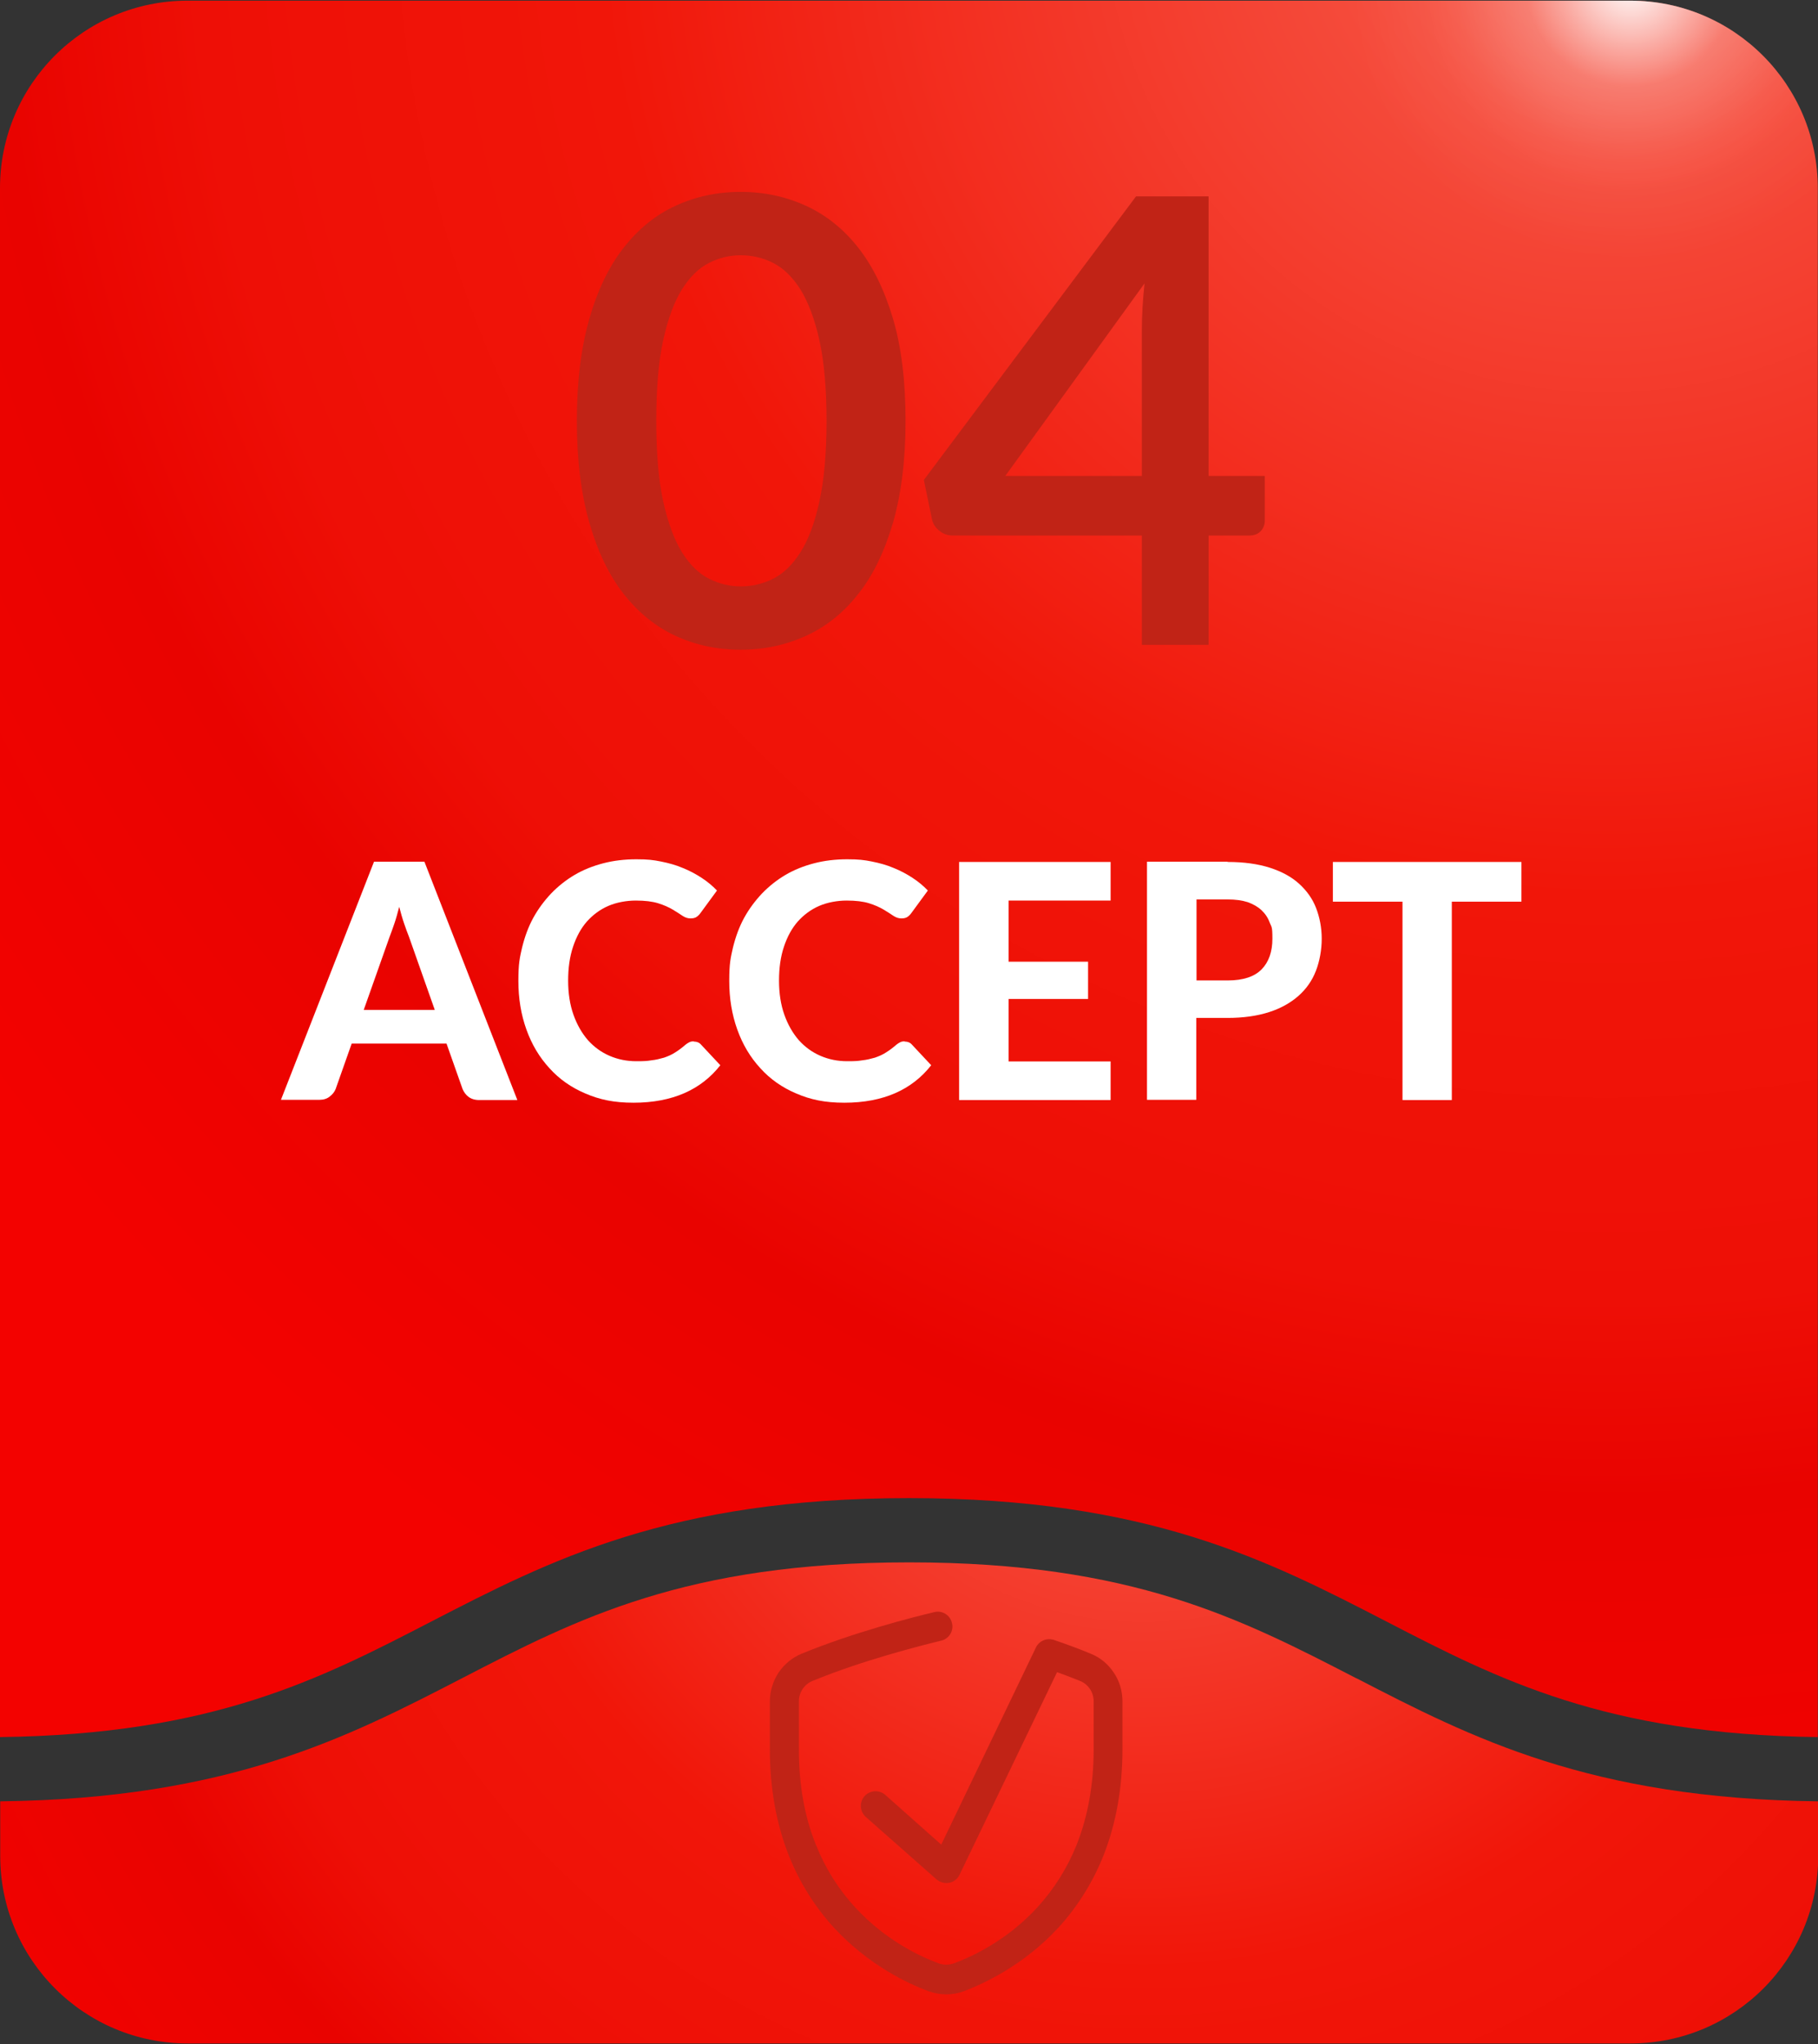 <?xml version="1.0" encoding="UTF-8"?>
<svg xmlns="http://www.w3.org/2000/svg" version="1.1" xmlns:xlink="http://www.w3.org/1999/xlink" viewBox="0 0 814.7 916.1">
  <rect x="0" y="0" width="814.7" height="916.1" fill="#333333" stroke="none"/>
  <defs>
    <style>
      .cls-1, .cls-2 {
        fill: #c12316;
      }

      .cls-1, .cls-2, .cls-3, .cls-4, .cls-5, .cls-6, .cls-7 {
        stroke-width: 0px;
      }

      .cls-8, .cls-2 {
        isolation: isolate;
      }

      .cls-2, .cls-9 {
        mix-blend-mode: multiply;
      }

      .cls-3 {
        fill: none;
      }

      .cls-4 {
        fill: url(#radial-gradient-2);
      }

      .cls-10 {
        clip-path: url(#clippath);
      }

      .cls-5 {
        fill: url(#radial-gradient);
      }

      .cls-6 {
        fill: #fff;
      }

      .cls-7 {
        fill: url(#radial-gradient-3);
      }
    </style>
    <radialGradient id="radial-gradient" cx="512.3" cy="571.4" fx="512.3" fy="571.4" r="622.2" gradientUnits="userSpaceOnUse">
      <stop offset="0" stop-color="#f65f4e"/>
      <stop offset=".5" stop-color="#f11609"/>
      <stop offset=".7" stop-color="#ee0f06"/>
      <stop offset=".8" stop-color="#e90300"/>
      <stop offset="1" stop-color="#f30200"/>
    </radialGradient>
    <clipPath id="clippath">
      <path class="cls-3" d="M193.5,726.6c52.5-27.1,106.7-55.2,213.8-55.2s161.3,28.1,213.8,55.2c50.4,26.1,98.3,50.7,193.5,51.9V84.3c0-46.4-37.6-84-84-84H84C37.6.3,0,37.9,0,84.3v694.2c95.3-1.2,143.1-25.8,193.5-51.9Z"/>
    </clipPath>
    <radialGradient id="radial-gradient-2" cx="719.5" cy="-50.1" fx="719.5" fy="-50.1" r="903.4" xlink:href="#radial-gradient"/>
    <radialGradient id="radial-gradient-3" cx="730.7" cy="-8.1" fx="730.7" fy="-8.1" r="155.7" gradientUnits="userSpaceOnUse">
      <stop offset="0" stop-color="#fff"/>
      <stop offset=".2" stop-color="rgba(255, 255, 255, .7)" stop-opacity=".7"/>
      <stop offset=".3" stop-color="rgba(255, 255, 255, .5)" stop-opacity=".5"/>
      <stop offset=".5" stop-color="rgba(255, 255, 255, .3)" stop-opacity=".3"/>
      <stop offset=".6" stop-color="rgba(255, 255, 255, .2)" stop-opacity=".2"/>
      <stop offset=".8" stop-color="rgba(255, 255, 255, 0)" stop-opacity="0"/>
      <stop offset=".9" stop-color="rgba(255, 255, 255, 0)" stop-opacity="0"/>
      <stop offset="1" stop-color="#fff" stop-opacity="0"/>
    </radialGradient>
  </defs>
  <g class="cls-8">
    <g id="Layer_1" data-name="Layer 1">
      <g>
        <path class="cls-5" d="M607.9,752.2c-51.7-26.7-100.5-52-200.5-52s-148.9,25.3-200.5,52c-51.3,26.5-104.4,53.9-206.8,55.1v24.5c0,46.4,37.6,84,84,84h646.7c46.4,0,84-37.6,84-84v-24.5c-102.4-1.2-155.5-28.6-206.8-55.1Z"/>
        <g class="cls-10">
          <path class="cls-4" d="M193.5,726.6c52.5-27.1,106.7-55.2,213.8-55.2s161.3,28.1,213.8,55.2c50.4,26.1,98.3,50.7,193.5,51.9V84.3c0-46.4-37.6-84-84-84H84C37.6.3,0,37.9,0,84.3v694.2c95.3-1.2,143.1-25.8,193.5-51.9Z"/>
          <path class="cls-7" d="M842.9,129.7h-347.1c-83.5,0-151.2-67.7-151.2-151.2h0c0-83.5,67.7-151.2,151.2-151.2h347.2c83.5,0,151.2,67.7,151.2,151.2h0c0,83.5-67.7,151.2-151.2,151.2Z"/>
        </g>
      </g>
      <path class="cls-2" d="M424.1,893.8c-2.7,0-5.4-.5-8-1.4-9.2-3.4-26.9-11.7-42.4-28.5-8.6-9.4-15.4-20.3-20.2-32.3-5.6-14.2-8.5-30.2-8.5-47.5v-21.6c0-4.6,1.4-9.1,3.9-12.9,2.6-3.8,6.2-6.8,10.4-8.5,23.2-9.5,49.2-16.2,59.4-18.6,3.5-.9,7.1,1.3,7.9,4.9.9,3.5-1.3,7.1-4.9,7.9-9.8,2.4-35.1,8.8-57.5,18-3.8,1.5-6.2,5.2-6.2,9.2v21.6c0,15.6,2.5,30,7.6,42.6,4.2,10.5,10.1,20,17.7,28.2,13.6,14.8,29.2,22,37.3,25,2.2.8,4.7.8,6.9,0,8.1-3,23.7-10.2,37.3-25,7.5-8.2,13.5-17.7,17.7-28.2,5-12.6,7.6-27,7.6-42.6v-21.6c0-4.1-2.4-7.7-6.2-9.2-3.2-1.3-6.6-2.6-10.2-3.9l-43.7,90.8c-.9,1.9-2.6,3.2-4.6,3.6-2,.4-4.1-.2-5.7-1.5l-31.7-28c-2.7-2.4-3-6.6-.6-9.3s6.6-3,9.3-.6l25.1,22.3,42.4-88.3c1.3-2.8,4.4-4.3,7.4-3.6.3,0,.5,0,.8.2,5.8,2,11.3,4,16.3,6.1,4.3,1.7,7.9,4.7,10.4,8.5,2.6,3.8,3.9,8.3,3.9,12.9v21.6c0,17.3-2.9,33.3-8.5,47.5-4.8,12-11.6,22.9-20.2,32.3-15.5,16.8-33.2,25-42.4,28.5-2.6,1-5.3,1.4-8,1.4h.2Z"/>
      <g class="cls-8">
        <g class="cls-8">
          <path class="cls-6" d="M231.8,493h-17.1c-1.9,0-3.5-.5-4.7-1.4-1.2-.9-2.1-2.1-2.7-3.5l-7.2-20.4h-42.5l-7.2,20.4c-.5,1.2-1.3,2.3-2.6,3.3-1.2,1-2.8,1.5-4.6,1.5h-17.3l41.7-106.7h22.6l41.6,106.7ZM194.8,452.5l-11.5-32.6c-.7-1.7-1.4-3.7-2.2-6-.8-2.3-1.5-4.8-2.2-7.5-.7,2.7-1.4,5.3-2.2,7.6-.8,2.3-1.5,4.3-2.2,6.1l-11.5,32.5h31.7Z"/>
          <path class="cls-6" d="M311,466.8c1.2,0,2.3.4,3.1,1.3l8.7,9.3c-4.3,5.5-9.7,9.7-16.1,12.5-6.4,2.8-14,4.3-22.8,4.3s-15.2-1.4-21.5-4.1c-6.4-2.7-11.8-6.5-16.2-11.4-4.5-4.9-7.9-10.6-10.3-17.3-2.4-6.7-3.6-13.9-3.6-21.8s.6-10.3,1.7-15.1c1.2-4.8,2.8-9.2,5-13.2,2.2-4,4.9-7.6,8-10.9,3.1-3.2,6.6-6,10.5-8.3,3.9-2.3,8.2-4,12.8-5.2,4.6-1.2,9.6-1.8,14.8-1.8s7.6.3,11.1,1c3.5.7,6.8,1.6,9.8,2.9,3,1.2,5.8,2.7,8.4,4.4,2.6,1.7,4.9,3.6,6.9,5.7l-7.4,10.1c-.4.6-1,1.2-1.7,1.7-.7.5-1.6.7-2.8.7s-2.4-.4-3.6-1.2c-1.2-.8-2.7-1.8-4.4-2.8-1.7-1-3.9-2-6.5-2.8-2.6-.8-5.9-1.2-10-1.2s-8.6.8-12.3,2.4c-3.7,1.6-6.9,4-9.6,7-2.7,3.1-4.7,6.8-6.2,11.3-1.5,4.5-2.2,9.5-2.2,15.2s.8,10.8,2.4,15.3c1.6,4.5,3.8,8.3,6.5,11.4,2.8,3.1,6,5.4,9.7,7,3.7,1.6,7.7,2.4,11.9,2.4s4.8-.1,6.8-.4c2-.2,3.9-.7,5.7-1.2,1.7-.6,3.4-1.3,4.9-2.3,1.5-.9,3.1-2.1,4.7-3.5.5-.4,1.1-.8,1.7-1.1.6-.3,1.2-.4,1.9-.4Z"/>
          <path class="cls-6" d="M405.5,466.8c1.2,0,2.3.4,3.1,1.3l8.7,9.3c-4.3,5.5-9.7,9.7-16.1,12.5-6.4,2.8-14,4.3-22.8,4.3s-15.2-1.4-21.5-4.1c-6.4-2.7-11.8-6.5-16.2-11.4-4.5-4.9-7.9-10.6-10.3-17.3-2.4-6.7-3.6-13.9-3.6-21.8s.6-10.3,1.7-15.1c1.2-4.8,2.8-9.2,5-13.2,2.2-4,4.9-7.6,8-10.9,3.1-3.2,6.6-6,10.5-8.3,3.9-2.3,8.2-4,12.8-5.2,4.6-1.2,9.6-1.8,14.8-1.8s7.6.3,11.1,1c3.5.7,6.8,1.6,9.8,2.9,3,1.2,5.8,2.7,8.4,4.4,2.6,1.7,4.9,3.6,6.9,5.7l-7.4,10.1c-.4.6-1,1.2-1.7,1.7-.7.5-1.6.7-2.8.7s-2.4-.4-3.6-1.2c-1.2-.8-2.7-1.8-4.4-2.8-1.7-1-3.9-2-6.5-2.8-2.6-.8-5.9-1.2-10-1.2s-8.6.8-12.3,2.4c-3.7,1.6-6.9,4-9.6,7-2.7,3.1-4.7,6.8-6.2,11.3-1.5,4.5-2.2,9.5-2.2,15.2s.8,10.8,2.4,15.3c1.6,4.5,3.8,8.3,6.5,11.4,2.8,3.1,6,5.4,9.7,7,3.7,1.6,7.7,2.4,11.9,2.4s4.8-.1,6.8-.4c2-.2,3.9-.7,5.7-1.2,1.7-.6,3.4-1.3,4.9-2.3,1.5-.9,3.1-2.1,4.7-3.5.5-.4,1.1-.8,1.7-1.1.6-.3,1.2-.4,1.9-.4Z"/>
          <path class="cls-6" d="M452,403.6v27.4h35.6v16.7h-35.6v28h45.7v17.3h-67.9v-106.7h67.9v17.3h-45.7Z"/>
          <path class="cls-6" d="M550.2,386.3c7.3,0,13.6.9,18.9,2.6,5.3,1.7,9.7,4.1,13.1,7.2,3.4,3.1,6,6.7,7.6,10.9,1.6,4.2,2.5,8.8,2.5,13.7s-.9,10-2.6,14.4c-1.7,4.4-4.3,8.1-7.8,11.2-3.5,3.1-7.9,5.6-13.2,7.3-5.3,1.7-11.5,2.6-18.6,2.6h-14v36.7h-22.1v-106.7h36ZM550.2,439.4c6.9,0,12-1.7,15.2-5,3.2-3.3,4.8-7.9,4.8-13.7s-.4-5.1-1.2-7.2c-.8-2.2-2-4-3.7-5.6-1.6-1.5-3.7-2.7-6.2-3.6-2.5-.8-5.5-1.2-8.9-1.2h-14v36.3h14Z"/>
          <path class="cls-6" d="M681.8,404.1h-31.2v88.9h-22.1v-88.9h-31.2v-17.8h84.5v17.8Z"/>
        </g>
      </g>
      <g class="cls-9">
        <g class="cls-8">
          <g class="cls-8">
            <path class="cls-1" d="M405.8,188.6c0,17.5-1.9,32.7-5.6,45.6-3.8,12.9-8.9,23.6-15.6,32-6.6,8.4-14.4,14.7-23.5,18.8-9,4.1-18.8,6.2-29.2,6.2s-20.2-2.1-29.1-6.2c-8.9-4.1-16.7-10.4-23.3-18.8-6.6-8.4-11.7-19.1-15.4-32-3.7-12.9-5.6-28.1-5.6-45.6s1.9-32.8,5.6-45.7c3.7-12.9,8.8-23.5,15.4-31.9,6.6-8.4,14.3-14.7,23.3-18.8,8.9-4.1,18.6-6.2,29.1-6.2s20.2,2.1,29.2,6.2c9,4.1,16.9,10.4,23.5,18.8,6.6,8.4,11.8,19.1,15.6,31.9,3.8,12.9,5.6,28.1,5.6,45.7ZM370.4,188.6c0-14.5-1.1-26.6-3.2-36.1-2.1-9.5-5-17.1-8.5-22.8-3.6-5.6-7.7-9.6-12.3-11.9-4.6-2.3-9.4-3.4-14.4-3.4s-9.7,1.1-14.2,3.4c-4.6,2.3-8.6,6.2-12.2,11.9-3.5,5.6-6.3,13.2-8.4,22.8-2.1,9.5-3.1,21.6-3.1,36.1s1,26.6,3.1,36.1c2.1,9.5,4.9,17.1,8.4,22.8,3.5,5.6,7.6,9.6,12.2,11.9,4.6,2.3,9.3,3.4,14.2,3.4s9.8-1.1,14.4-3.4c4.6-2.3,8.7-6.2,12.3-11.9,3.6-5.6,6.4-13.2,8.5-22.8,2.1-9.5,3.2-21.6,3.2-36.1Z"/>
            <path class="cls-1" d="M566.8,213.3v19.9c0,1.9-.6,3.5-1.8,4.8-1.2,1.3-2.9,2-5.1,2h-18.3v49h-29.9v-49h-84.7c-2.3,0-4.4-.7-6.1-2.2-1.8-1.4-2.9-3.2-3.3-5.3l-3.6-17.4,95.1-127.1h32.5v125.3h25.3ZM511.7,213.3v-65.7c0-6.2.4-13.1,1.2-20.6l-62.4,86.3h61.1Z"/>
          </g>
        </g>
      </g>
    </g>
  </g>
</svg>